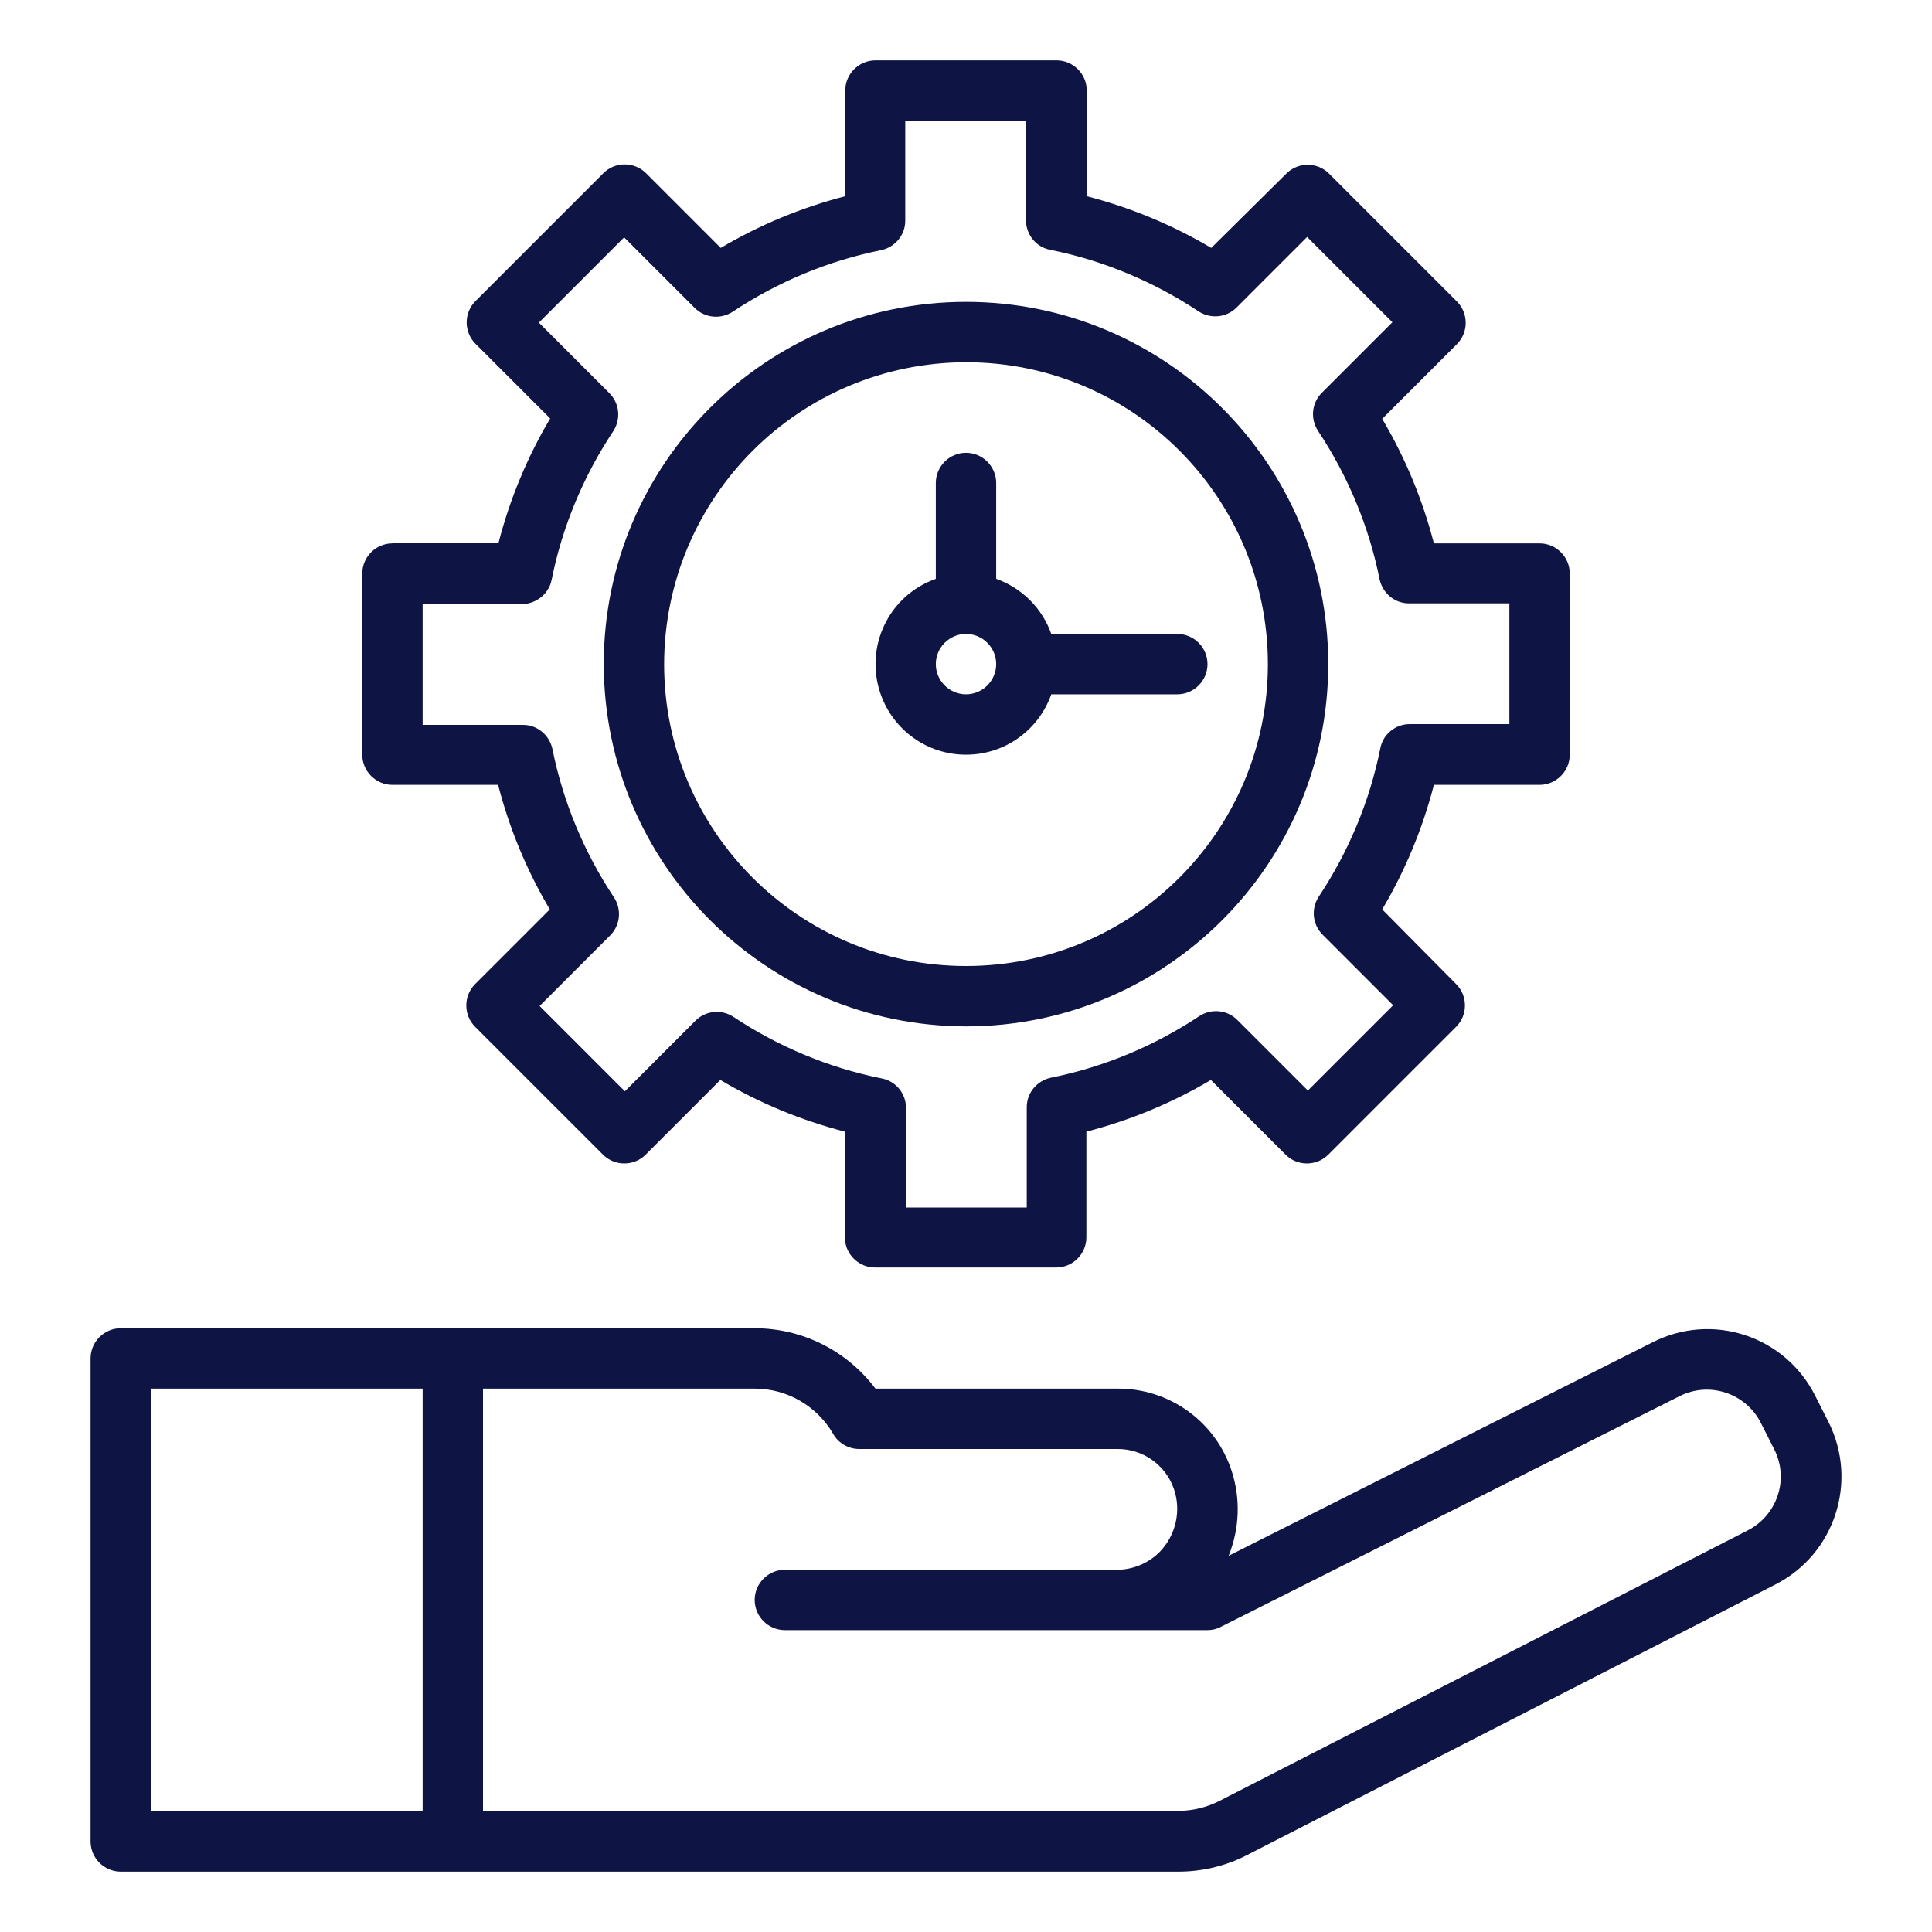 <?xml version="1.0" encoding="utf-8"?>
<!-- Generator: Adobe Illustrator 25.3.0, SVG Export Plug-In . SVG Version: 6.00 Build 0)  -->
<svg version="1.1" id="Outline" xmlns="http://www.w3.org/2000/svg" xmlns:xlink="http://www.w3.org/1999/xlink" x="0px" y="0px"
	 viewBox="0 0 512 512" style="enable-background:new 0 0 512 512;" xml:space="preserve">
<style type="text/css">
	.st0{fill:#0E1444;}
</style>
<path class="st0" d="M104,144c-4.4,0-8,3.6-8,8v48c0,4.4,3.6,8,8,8h28c3,11.6,7.6,22.7,13.7,33l-19.8,19.8c-3.1,3.1-3.1,8.2,0,11.3
	c0,0,0,0,0,0l33.9,33.9c3.1,3.1,8.2,3.1,11.3,0c0,0,0,0,0,0l19.8-19.8c10.3,6.1,21.4,10.7,33,13.7v28c0,4.4,3.6,8,8,8h48
	c4.4,0,8-3.6,8-8v-28c11.6-3,22.7-7.6,33-13.7l19.8,19.8c3.1,3.1,8.2,3.1,11.3,0c0,0,0,0,0,0l33.9-33.9c3.1-3.1,3.1-8.2,0-11.3
	c0,0,0,0,0,0L366.3,241c6.1-10.3,10.7-21.4,13.7-33h28c4.4,0,8-3.6,8-8v-48c0-4.4-3.6-8-8-8h-28c-3-11.6-7.6-22.7-13.7-33l19.8-19.8
	c3.1-3.1,3.1-8.2,0-11.3c0,0,0,0,0,0l-33.9-33.9c-3.1-3.1-8.2-3.1-11.3,0c0,0,0,0,0,0L321,65.7C310.7,59.6,299.6,55,288,52V24
	c0-4.4-3.6-8-8-8h-48c-4.4,0-8,3.6-8,8v28c-11.6,3-22.7,7.6-33,13.7l-19.8-19.8c-3.1-3.1-8.2-3.1-11.3,0c0,0,0,0,0,0l-33.9,33.9
	c-3.1,3.1-3.1,8.2,0,11.3c0,0,0,0,0,0l19.8,19.8c-6.1,10.3-10.7,21.4-13.7,33H104z M146.2,153.6c2.8-14,8.4-27.4,16.3-39.3
	c2.1-3.2,1.7-7.4-1-10.1l-18.7-18.7l22.6-22.6l18.7,18.7c2.7,2.7,6.9,3.1,10.1,1c11.9-7.9,25.3-13.5,39.3-16.3
	c3.7-0.8,6.4-4,6.4-7.8V32h32v26.4c0,3.8,2.7,7.1,6.4,7.8c14,2.8,27.4,8.4,39.3,16.3c3.2,2.1,7.4,1.7,10.1-1l18.7-18.7l22.6,22.6
	l-18.7,18.7c-2.7,2.7-3.1,6.9-1,10.1c7.9,11.9,13.5,25.3,16.3,39.3c0.8,3.7,4,6.4,7.8,6.4H400v32h-26.4c-3.8,0-7.1,2.7-7.8,6.4
	c-2.8,14-8.4,27.4-16.3,39.3c-2.1,3.2-1.7,7.4,1,10.1l18.7,18.7l-22.6,22.6l-18.7-18.7c-2.7-2.7-6.9-3.1-10.1-1
	c-11.9,7.9-25.3,13.5-39.3,16.3c-3.7,0.8-6.4,4-6.4,7.8V320h-32v-26.4c0-3.8-2.7-7.1-6.4-7.8c-14-2.8-27.4-8.4-39.3-16.3
	c-3.2-2.1-7.4-1.7-10.1,1l-18.7,18.7l-22.6-22.6l18.7-18.7c2.7-2.7,3.1-6.9,1-10.1c-7.9-11.9-13.5-25.3-16.3-39.3
	c-0.8-3.7-4-6.4-7.8-6.4H112v-32h26.4C142.2,160,145.5,157.3,146.2,153.6z"/>
<path class="st0" d="M256,272c53,0,96-43,96-96s-43-96-96-96s-96,43-96,96C160.1,229,203,271.9,256,272z M256,96
	c44.2,0,80,35.8,80,80s-35.8,80-80,80s-80-35.8-80-80C176.1,131.8,211.8,96.1,256,96z"/>
<path class="st0" d="M256,200c10.2,0,19.2-6.4,22.6-16H312c4.4,0,8-3.6,8-8s-3.6-8-8-8h-33.4c-2.4-6.8-7.8-12.2-14.6-14.6V128
	c0-4.4-3.6-8-8-8s-8,3.6-8,8v25.4c-12.5,4.4-19,18.1-14.6,30.6C236.8,193.6,245.8,200,256,200z M256,168c4.4,0,8,3.6,8,8s-3.6,8-8,8
	s-8-3.6-8-8C248,171.6,251.6,168,256,168z"/>
<path class="st0" d="M24,360v128c0,4.4,3.6,8,8,8h280.3c6.3,0,12.6-1.5,18.2-4.4l140-71.7c15.7-8,22-27.2,14.1-43l-3.6-7.1
	c-8-15.8-27.2-22.1-43-14.1l-112.4,56.6c2.9-7.2,3.2-15.1,0.8-22.5c-4.3-13.1-16.5-21.9-30.3-21.8H232c-7.6-10.1-19.4-16-32-16H32
	C27.6,352,24,355.6,24,360z M220.8,380c1.4,2.5,4.1,4,6.9,4h68.3c6.8-0.1,12.9,4.2,15.1,10.6c2,5.8,0.5,12.3-3.8,16.7
	c-3,3-7.1,4.7-11.3,4.7h-88c-4.4,0-8,3.6-8,8s3.6,8,8,8h112c1.3,0,2.5-0.3,3.6-0.9L445.1,370c7.9-4,17.5-0.8,21.5,7l3.6,7.1
	c4,7.9,0.8,17.5-7.1,21.5l-140,71.7c-3.4,1.7-7.1,2.6-10.9,2.6H128V368h72C208.6,368,216.5,372.6,220.8,380L220.8,380z M40,368h72
	v112H40V368z"/>
</svg>
